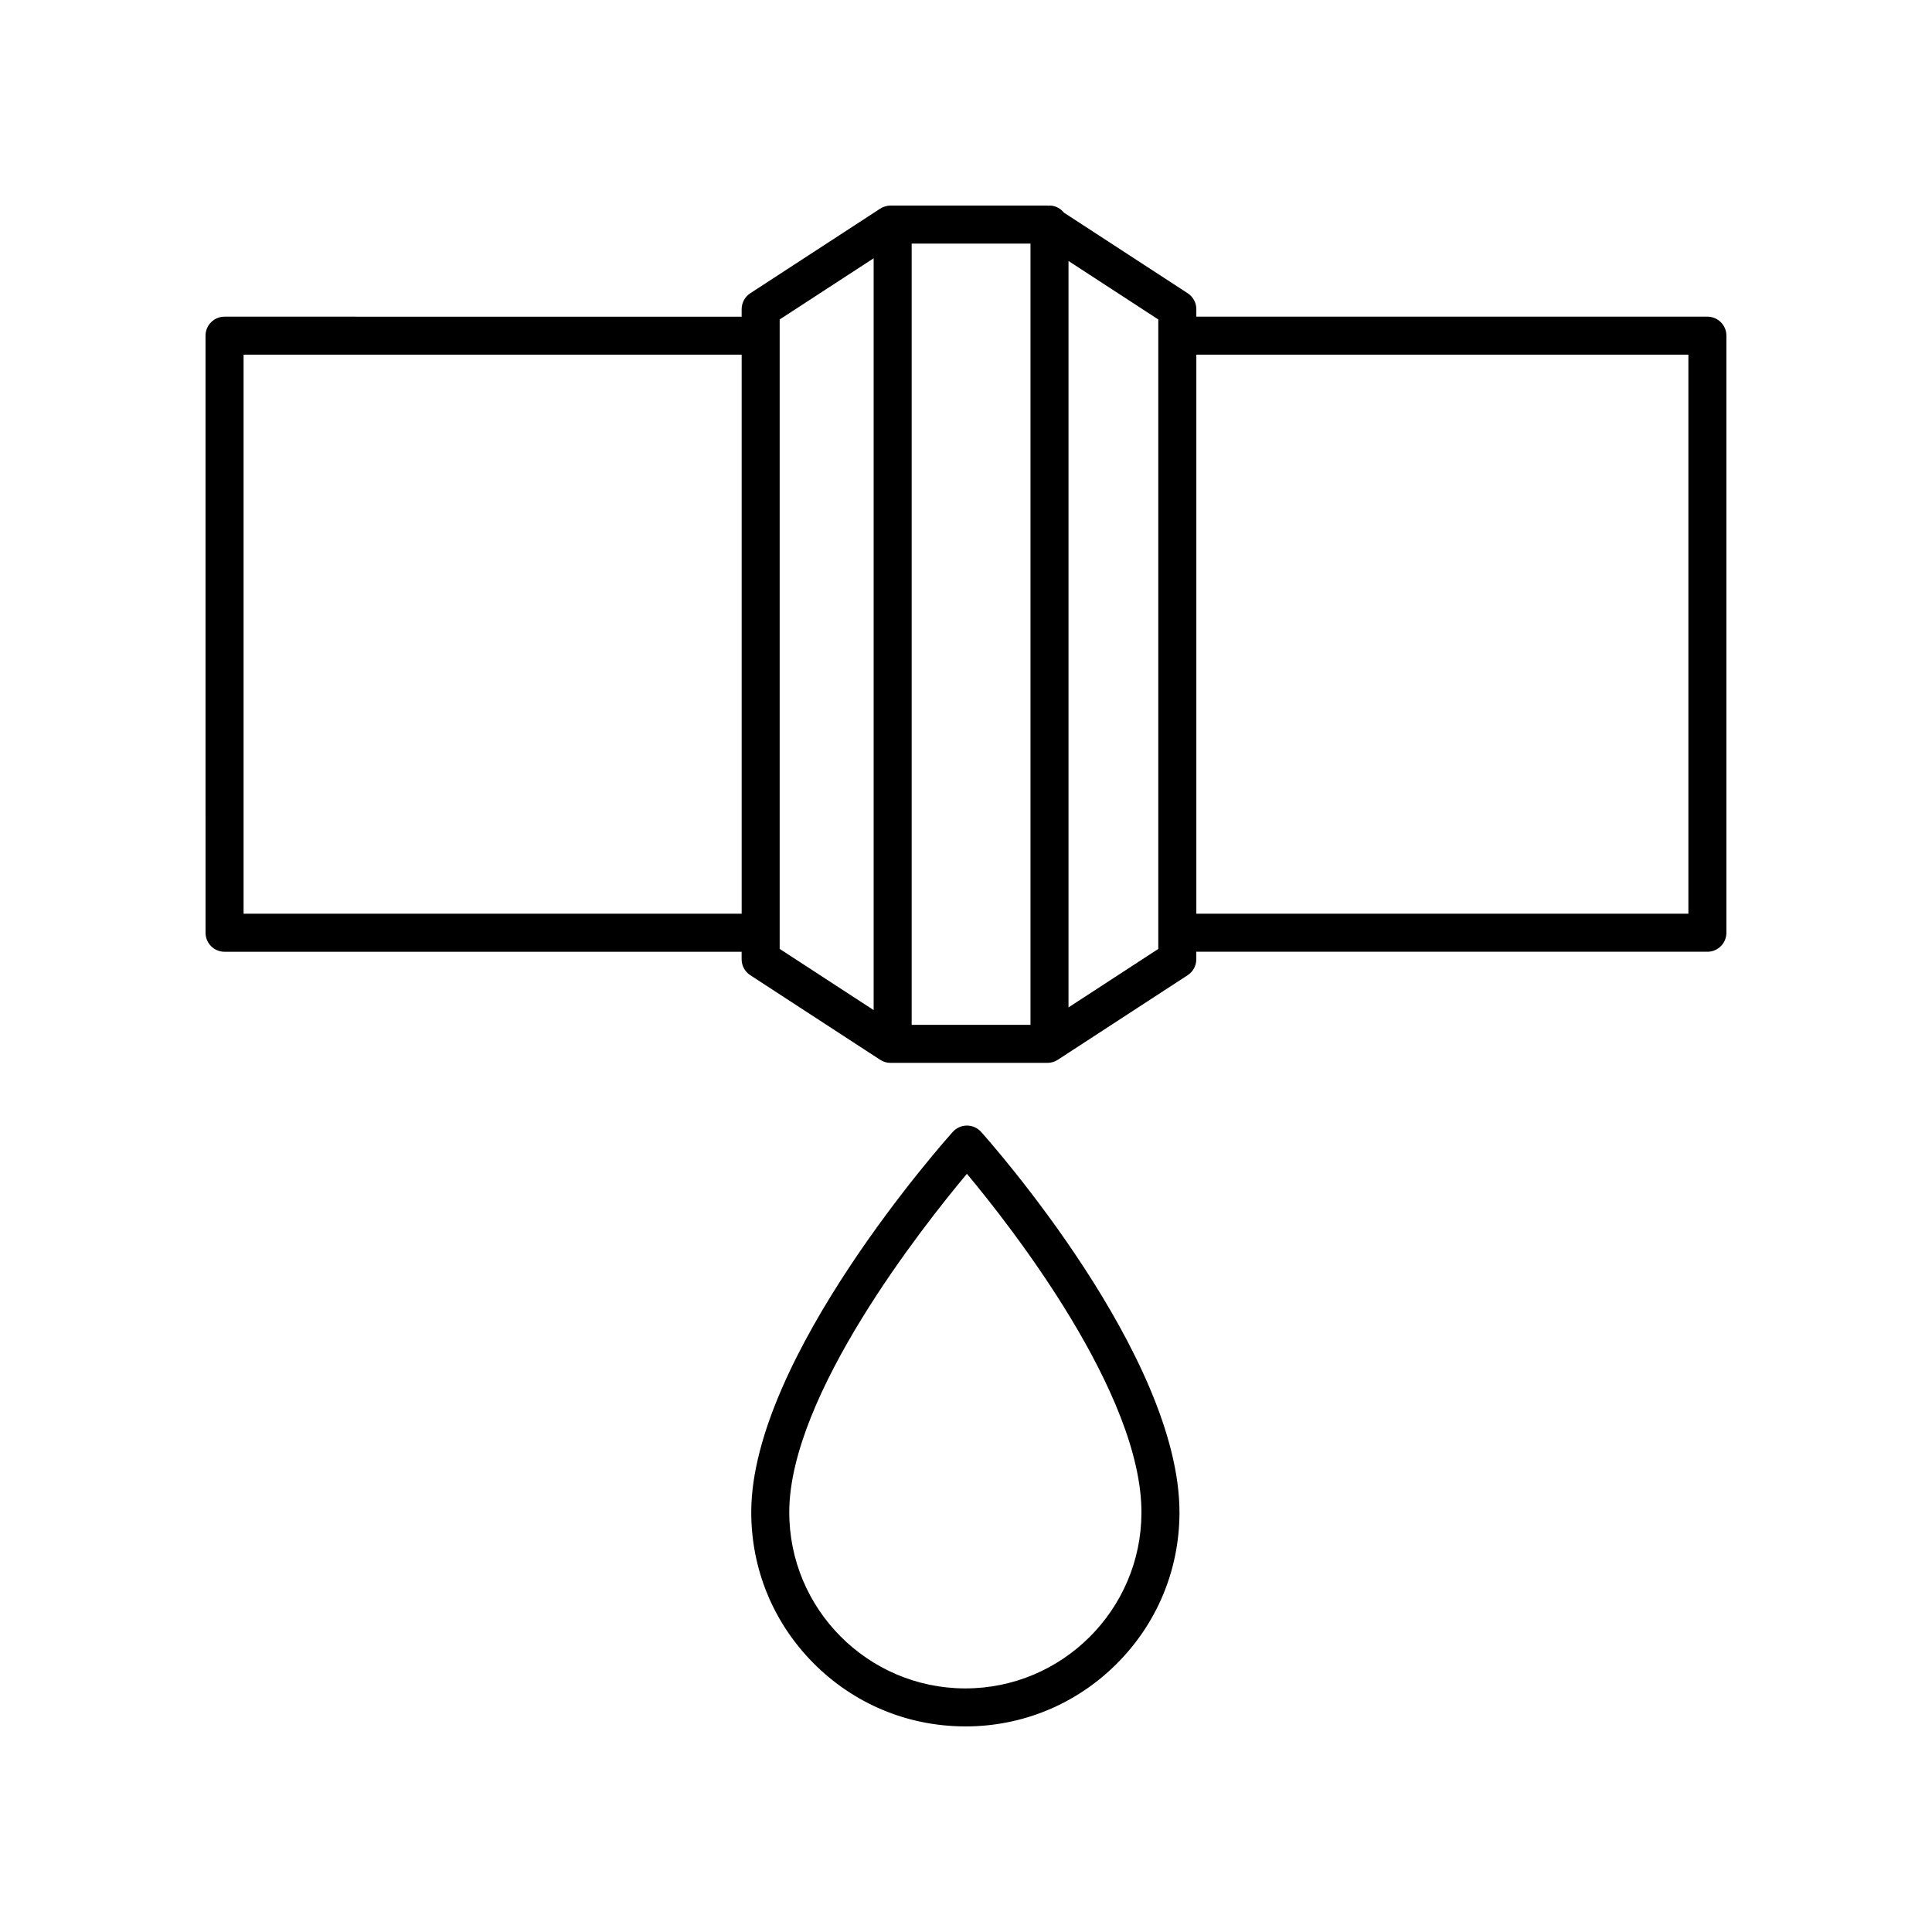 <?xml version="1.0" encoding="UTF-8"?>
<!-- Uploaded to: SVG Repo, www.svgrepo.com, Generator: SVG Repo Mixer Tools -->
<svg fill="#000000" width="800px" height="800px" version="1.1" viewBox="144 144 512 512" xmlns="http://www.w3.org/2000/svg">
 <g>
  <path d="m399.84 601.52c15.059 0 29.238-5.836 39.941-16.449 10.766-10.672 16.727-24.895 16.793-40.055 0.176-41.723-50.422-98.652-52.57-101.05-0.961-1.066-2.32-1.68-3.754-1.68s-2.793 0.609-3.75 1.672c-2.176 2.426-53.234 59.809-53.41 100.57-0.062 15.152 5.777 29.426 16.449 40.191s24.895 16.727 40.055 16.793c0.078 0.004 0.164 0.004 0.246 0.004zm-46.676-56.941c0.137-30.926 35.336-75.496 47.078-89.512 11.641 13.949 46.391 58.242 46.254 89.914-0.109 25.664-21.023 46.465-46.66 46.465h-0.207c-25.73-0.113-46.578-21.137-46.465-46.867z"/>
  <path d="m596.48 227.92h-135.44v-1.984c0-1.703-0.859-3.293-2.289-4.223l-32.785-21.352c-0.922-1.125-2.269-1.883-3.84-1.883-0.082 0-0.148 0.043-0.23 0.047-0.109-0.008-0.211-0.047-0.32-0.047h-41.562c-0.973 0-1.934 0.285-2.75 0.816l-34.43 22.422c-1.426 0.93-2.289 2.519-2.289 4.223v1.984l-137.04-0.004c-2.785 0-5.039 2.254-5.039 5.039l0.004 158.23c0 2.785 2.254 5.039 5.039 5.039h137.03v1.984c0 1.703 0.859 3.293 2.289 4.223l34.43 22.422c0.816 0.531 1.777 0.816 2.75 0.816h41.562c0.973 0 1.934-0.285 2.75-0.816l34.426-22.422c1.426-0.93 2.289-2.519 2.289-4.223v-1.988h135.44c2.785 0 5.039-2.254 5.039-5.039v-158.23c0-2.785-2.254-5.035-5.039-5.035zm-210.88-19.367h31.488v207.04h-31.488zm-177.05 177.59v-148.15h132v148.15zm142.07-157.48 24.906-16.219v199.24l-24.906-16.219zm100.34 166.81-23.797 15.5v-197.81l23.797 15.5zm140.48-9.328h-130.4v-148.15h130.4z"/>
 </g>
</svg>
